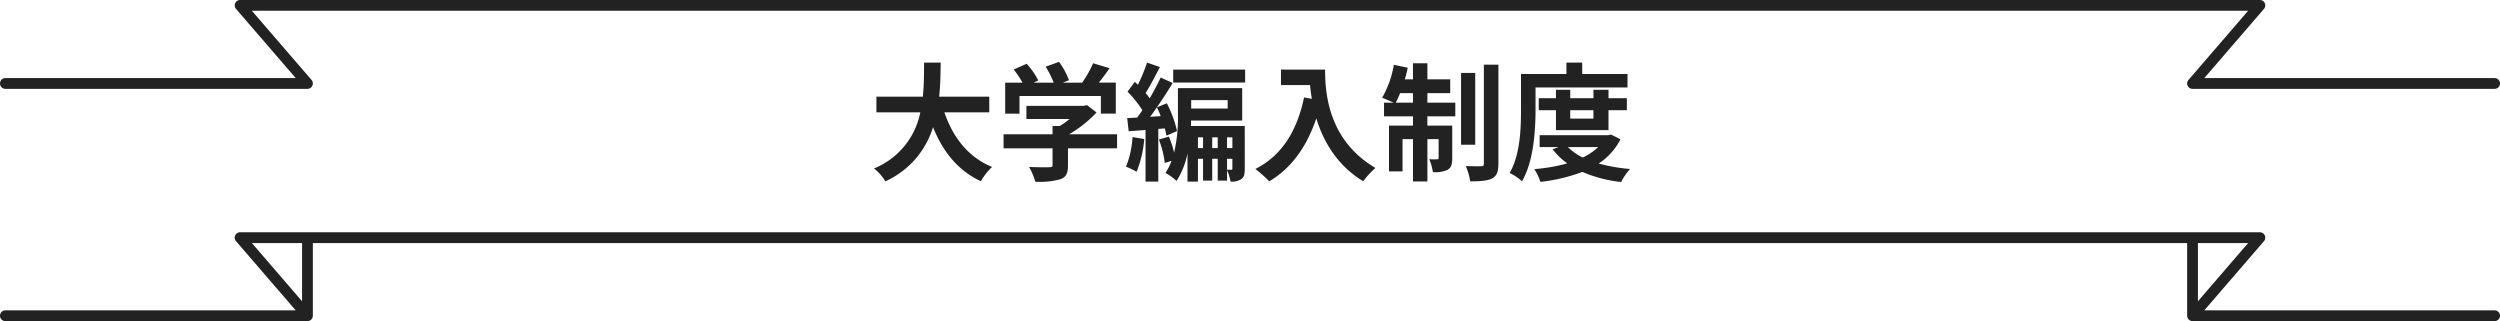 <svg xmlns="http://www.w3.org/2000/svg" width="627.243" height="80.568" viewBox="0 0 627.243 80.568">
  <g id="グループ_13598" data-name="グループ 13598" transform="translate(-337 -4904.26)">
    <path id="パス_8194" data-name="パス 8194" d="M-65.792-14.592v-3.936H-78.368c.32-2.976.352-5.92.384-8.544h-4.16c-.032,2.624,0,5.536-.32,8.544H-94.112v3.936H-83.1A19.183,19.183,0,0,1-94.72-.512,11.274,11.274,0,0,1-91.872,2.72,22.026,22.026,0,0,0-79.9-10.88C-77.408-4.7-73.7-.032-67.9,2.688A15.315,15.315,0,0,1-65.088-.9c-5.984-2.432-9.856-7.456-11.968-13.7Zm7.584-4.1h20.416v4.416h3.744v-7.776H-38.3c.9-1.12,1.824-2.368,2.688-3.616l-4.128-1.248A26.75,26.75,0,0,1-42.5-22.048h-4.832l1.536-.608a18.764,18.764,0,0,0-2.5-4.608l-3.36,1.216a22.329,22.329,0,0,1,2.016,4h-5.024l1.152-.544a17.44,17.44,0,0,0-2.912-4.192l-3.232,1.44a26.92,26.92,0,0,1,2.208,3.3h-4.352v7.776h3.584Zm24.48,9.6H-45.76a30.488,30.488,0,0,0,6.88-5.472l-2.4-1.856-.832.192H-56.48v3.3h10.848a21.647,21.647,0,0,1-2.464,1.76H-49.92v2.08H-62.208v3.52H-49.92v4.16c0,.448-.16.576-.832.576C-51.392-.8-53.76-.8-55.808-.9A16.988,16.988,0,0,1-54.24,2.816a19.4,19.4,0,0,0,6.208-.608c1.568-.544,1.984-1.536,1.984-3.52V-5.568h12.32Zm3.872.7A23.323,23.323,0,0,1-31.488-.96,16.985,16.985,0,0,1-28.832.32,28.021,28.021,0,0,0-26.912-7.9Zm4.416-5.088c.576-.736,1.12-1.536,1.7-2.368a19.937,19.937,0,0,1,.96,2.208Zm3.68,2.912a17.863,17.863,0,0,1,.416,1.824l2.656-1.152a28.372,28.372,0,0,0-2.56-6.976l-2.5,1.024c1.408-2.016,2.784-4.16,3.968-6.112l-3.008-1.376c-.736,1.568-1.7,3.424-2.752,5.216a16.477,16.477,0,0,0-1.024-1.312c1.12-1.792,2.432-4.32,3.584-6.528l-3.232-1.12a39.584,39.584,0,0,1-2.3,5.568c-.256-.256-.512-.512-.768-.736L-31.1-19.776a27.129,27.129,0,0,1,3.712,4.64c-.416.64-.864,1.28-1.28,1.856-.928.032-1.76.1-2.528.128l.384,3.3,4.224-.32V2.784h3.2V-10.432ZM-6.144-2.944H-4.8V-.512c0,.256-.064.32-.224.32-.224,0-.64,0-1.12-.032ZM-9.856-5.632V-8.32H-8.48v2.688Zm-3.584,0V-8.32h1.28v2.688ZM-4.8-8.32v2.688H-6.144V-8.32Zm-1.184-9.344v2.112h-9.152v-2.112Zm4.288,6.5H-15.2c.032-.48.032-.928.032-1.376H-2.336v-8.128H-18.464v6.624a38.049,38.049,0,0,1-.96,9.568,22.815,22.815,0,0,0-1.312-4.032l-2.5.736A23.645,23.645,0,0,1-21.76-1.888l1.7-.544A13.564,13.564,0,0,1-21.6.608a12.369,12.369,0,0,1,2.784,2.016,19.951,19.951,0,0,0,2.752-6.912V2.784h2.624V-2.944h1.28V2.528h2.3V-2.944H-8.48V2.528h2.336V-.1a12.447,12.447,0,0,1,.9,2.88,4.321,4.321,0,0,0,2.656-.608c.768-.544.9-1.376.9-2.624ZM-19.648-25.312v3.232H-1.6v-3.232Zm27.04,0v3.872h7.3c.1,1.088.224,2.24.448,3.456l-1.952-.352C11.424-9.92,7.616-3.744.96-.384a30.393,30.393,0,0,1,3.488,3.1c5.568-3.328,9.408-8.64,11.808-15.808C18.016-7.36,21.408-1.312,28.032,2.688A20.488,20.488,0,0,1,31.1-.64c-11.776-6.944-12.64-18.624-12.64-24.672Zm28.8,8.288c.352-.7.736-1.5,1.088-2.4h3.232v2.4Zm7.936-2.4h5.728V-22.88H44.128v-4.032H40.512v4.032H38.464a29.819,29.819,0,0,0,.736-2.912l-3.488-.736a24.985,24.985,0,0,1-2.944,8.288,29.581,29.581,0,0,1,2.88,1.216h-2.4V-13.6h7.264v2.336H34.5V.224h3.392v-8.1h2.624V2.752h3.616V-7.872h2.816V-3.2c0,.32-.1.384-.384.384a14.435,14.435,0,0,1-1.984-.032A11.969,11.969,0,0,1,45.5.384a6.975,6.975,0,0,0,3.712-.576c.928-.544,1.152-1.44,1.152-2.912v-8.16h-6.24V-13.6h7.008v-3.424H44.128Zm12-5.056H52.576V-6.464h3.552ZM58.3-26.56v24.8c0,.544-.192.672-.7.7-.544,0-2.208,0-3.84-.064a16.712,16.712,0,0,1,1.12,3.84c2.464,0,4.32-.128,5.5-.736,1.152-.64,1.568-1.664,1.568-3.712V-26.56Zm12.96,5.728H94.336v-3.392H82.976v-2.848H79.008v2.848H67.616v8.96c0,4.672-.192,11.328-2.848,15.872a13.857,13.857,0,0,1,3.1,2.08c2.912-4.928,3.392-12.768,3.392-17.952Zm14.528,5.7v2.112H79.968v-2.112Zm3.776,4.992v-4.992h4.608v-3.008H89.568v-2.112H85.792v2.112H79.968v-2.112H76.384v2.112h-4.32v3.008h4.32v4.992ZM86.976-5.888a14.536,14.536,0,0,1-3.84,2.624,12.79,12.79,0,0,1-3.744-2.624Zm3.232-3.136-.672.16H72.288v2.976h4.768l-1.5.544a16.161,16.161,0,0,0,3.68,3.552,43.416,43.416,0,0,1-8.288,1.44,12.831,12.831,0,0,1,1.536,3.2A43.37,43.37,0,0,0,83.008.352,33.792,33.792,0,0,0,92.736,2.88a15.158,15.158,0,0,1,2.24-3.264A42.3,42.3,0,0,1,87.1-1.76a15.693,15.693,0,0,0,5.472-6.08Z" transform="translate(651 4947.043)" fill="#222"/>
    <g id="グループ_10915" data-name="グループ 10915" transform="translate(337 4904.26)">
      <g id="グループ_10922" data-name="グループ 10922" transform="translate(0)">
        <path id="パス_5495" data-name="パス 5495" d="M625.891,84.327H553.048l14.975-17.359A1.35,1.35,0,0,0,567,64.735H60.241a1.35,1.35,0,0,0-1.023,2.233L74.194,84.327H1.35a1.35,1.35,0,0,0,0,2.7H77.142a1.324,1.324,0,0,0,.345-.05c.028-.007.054-.016.082-.025a1.362,1.362,0,0,0,.27-.124c.014-.008.028-.013.041-.022a1.38,1.38,0,0,0,.255-.22c.018-.02.034-.041.051-.062a1.432,1.432,0,0,0,.164-.253c.005-.012.014-.021.02-.032l0-.013a1.332,1.332,0,0,0,.1-.329c0-.029.005-.058.009-.086a1.336,1.336,0,0,0,.014-.133V67.436H548.749V85.677a1.28,1.28,0,0,0,.013.133c0,.029,0,.058.009.086a1.318,1.318,0,0,0,.1.33l0,.012c0,.011.013.018.018.029a1.4,1.4,0,0,0,.166.257c.017.021.033.041.051.061a1.347,1.347,0,0,0,.254.22l.042.023a1.343,1.343,0,0,0,.268.122c.028.01.055.019.083.026a1.324,1.324,0,0,0,.345.05h75.792a1.35,1.35,0,1,0,0-2.7m-550.1-2.283-12.6-14.608h12.6ZM564.052,67.436l-12.6,14.608V67.436Z" transform="translate(0 -6.459)" fill="#222"/>
        <path id="パス_5496" data-name="パス 5496" d="M1.35,22.292H77.142a1.35,1.35,0,0,0,1.023-2.233L63.189,2.7H564.052L549.077,20.06a1.351,1.351,0,0,0,1.023,2.233h75.792a1.35,1.35,0,1,0,0-2.7H553.049L568.023,2.233A1.351,1.351,0,0,0,567,0H60.241a1.351,1.351,0,0,0-1.023,2.233L74.194,19.592H1.35a1.35,1.35,0,0,0,0,2.7" fill="#222"/>
      </g>
    </g>
  </g>
</svg>
